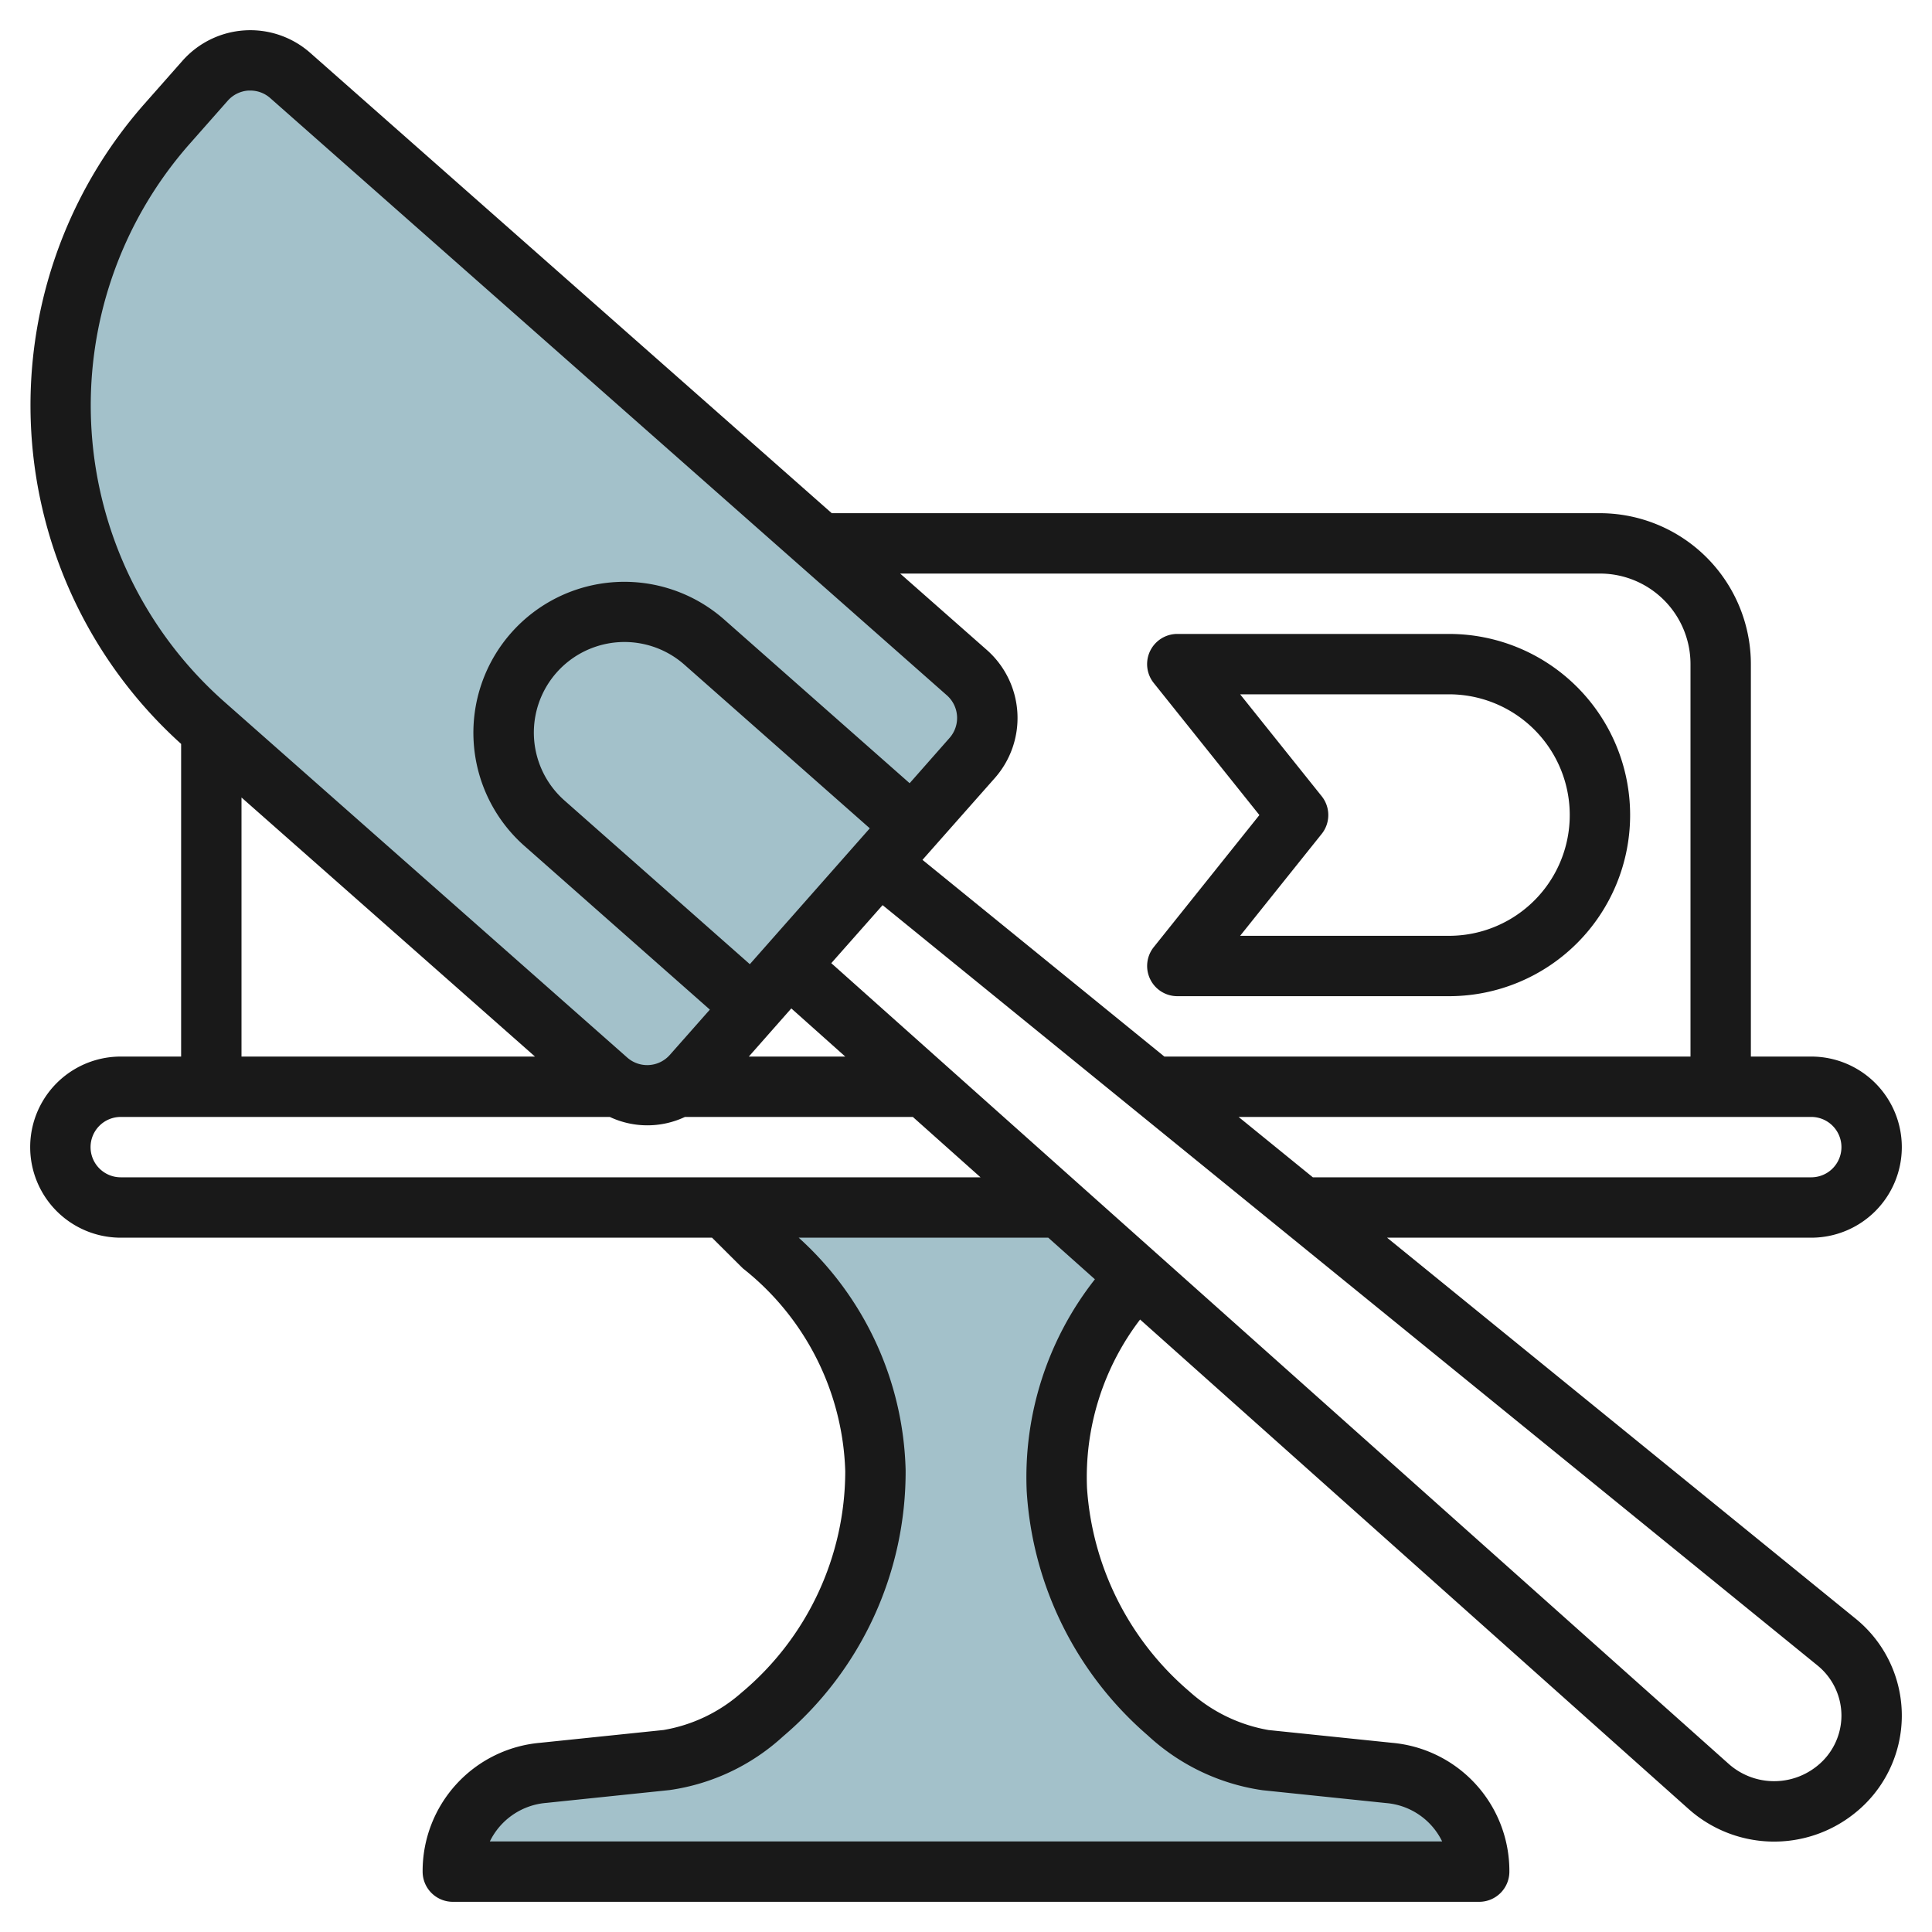 <?xml version="1.0" encoding="UTF-8"?>
<svg xmlns="http://www.w3.org/2000/svg" id="Artboard_30" data-name="Artboard 30" viewBox="0 0 64 64" width="512" height="512"><path d="M19.951,2.189h1.915a2,2,0,0,1,2,2V34.084a2,2,0,0,1-2,2h-14a2,2,0,0,1-2-2V16.274A14.085,14.085,0,0,1,19.951,2.189Z" transform="translate(-9.319 17.617) rotate(-48.564)" style="fill:#a3c1ca"/><path d="M24,40l1.245,1.245c4.987,4.12,5.019,11.062.025,15.533A6.133,6.133,0,0,1,22.08,58.3l-4.092.425A3.286,3.286,0,0,0,15,62H49a3.286,3.286,0,0,0-2.988-3.272L41.92,58.3a6.133,6.133,0,0,1-3.19-1.525c-4.6-4.116-4.936-10.325-1.07-14.5L35.107,40Z" style="fill:#a3c1ca"/><path d="M63,38a3,3,0,0,0-3-3H58V22a5.006,5.006,0,0,0-5-5H27.553L10.278,1.752a3,3,0,0,0-4.235.263L4.776,3.45A15.1,15.1,0,0,0,6,24.643V35H4a3,3,0,0,0,0,6H23.587l1.021,1.016A8.9,8.9,0,0,1,28,48.735a9.579,9.579,0,0,1-3.437,7.337,5.221,5.221,0,0,1-2.585,1.237l-4.08.423A4.265,4.265,0,0,0,14,62a1,1,0,0,0,1,1H49a1,1,0,0,0,1-1,4.262,4.262,0,0,0-3.885-4.267l-4.091-.423A5.262,5.262,0,0,1,39.4,56.032,9.7,9.7,0,0,1,36.009,49.3a8.606,8.606,0,0,1,1.758-5.589L55.933,59.922a4.259,4.259,0,0,0,5.473.17,4.133,4.133,0,0,0,.056-6.478L45.949,41H60A3,3,0,0,0,63,38ZM53,19a3,3,0,0,1,3,3V35H38.571l-8.013-6.516,2.4-2.714a3.006,3.006,0,0,0-.264-4.236L29.819,19ZM26.213,33.405,28,35H24.806ZM24.839,31.94,18.7,26.518a3,3,0,1,1,3.971-4.5l6.142,5.421ZM6.275,4.774,7.542,3.339A1,1,0,0,1,8.23,3l.063,0a.992.992,0,0,1,.661.251L31.366,23.033a1,1,0,0,1,.089,1.412l-1.322,1.5-6.142-5.421a5,5,0,1,0-6.617,7.5l6.141,5.421-1.326,1.5a1,1,0,0,1-1.411.088L7.426,23.243A13.1,13.1,0,0,1,6.275,4.774ZM8,26.418,17.722,35H8ZM3,38a1,1,0,0,1,1-1H20.2a2.927,2.927,0,0,0,2.49,0h7.549l2.242,2H4A1,1,0,0,1,3,38ZM34.011,49.4a11.628,11.628,0,0,0,4.009,8.086,7.07,7.07,0,0,0,3.8,1.817l4.1.426A2.273,2.273,0,0,1,47.773,61H16.227a2.283,2.283,0,0,1,1.864-1.276l4.093-.426a7.025,7.025,0,0,0,3.754-1.776A11.5,11.5,0,0,0,30,48.7,10.729,10.729,0,0,0,26.458,41h8.267l1.545,1.378A10.6,10.6,0,0,0,34.011,49.4ZM61,56.849a2.143,2.143,0,0,1-.829,1.67,2.264,2.264,0,0,1-2.907-.089L27.537,31.906l1.7-1.922L60.2,55.165A2.144,2.144,0,0,1,61,56.849ZM41.03,37H60a1,1,0,0,1,0,2H43.49Z" style="fill:#191919"/><path d="M38.1,32.434A1,1,0,0,0,39,33h9a6,6,0,0,0,0-12H39a1,1,0,0,0-.781,1.625L41.719,27l-3.5,4.375A1,1,0,0,0,38.1,32.434Zm5.682-4.809a1,1,0,0,0,0-1.25L41.081,23H48a4,4,0,0,1,0,8H41.081Z" style="fill:#191919"/></svg>
